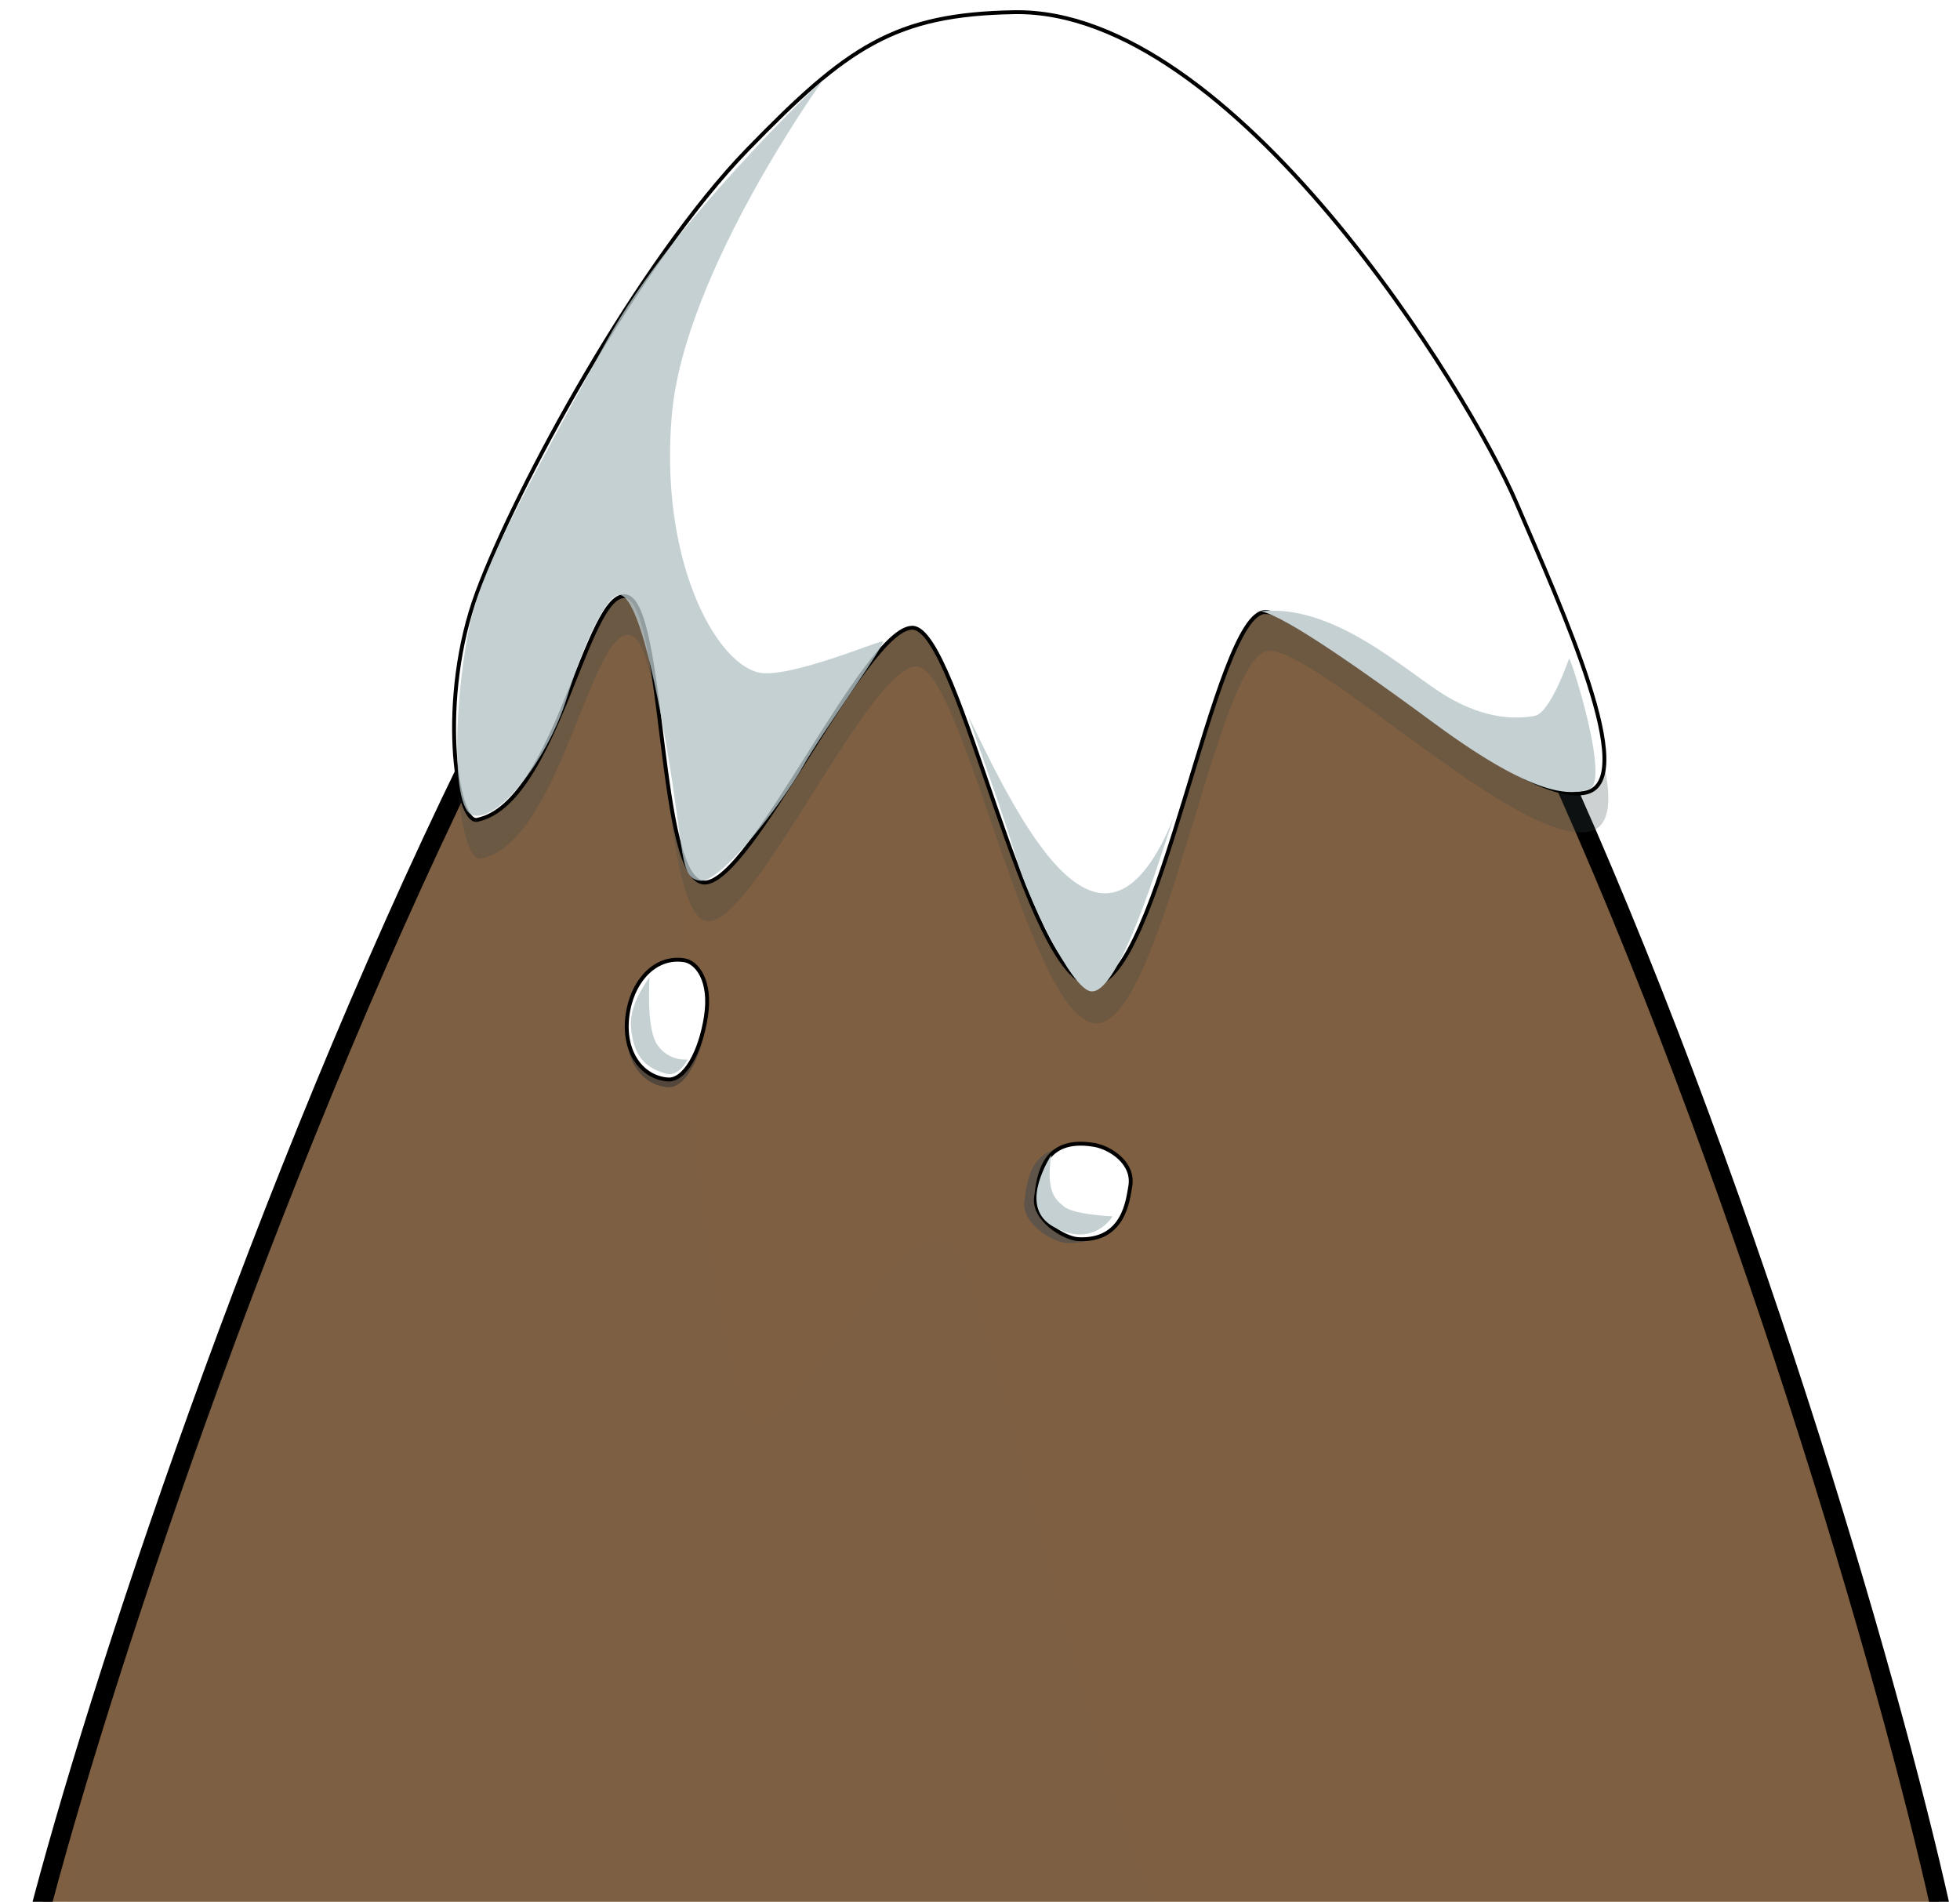 <?xml version="1.0"?><svg width="505" height="490" xmlns="http://www.w3.org/2000/svg">
 <title>brown mountain</title>
 <defs>
  <filter x="-0.173" y="-0.092" height="1.184" width="1.346" id="filter3211">
   <feGaussianBlur stdDeviation="17.551" id="feGaussianBlur3213"/>
  </filter>
  <filter id="filter3243">
   <feGaussianBlur stdDeviation="6.836" id="feGaussianBlur3245"/>
  </filter>
  <filter id="filter3278">
   <feGaussianBlur stdDeviation="0.774" id="feGaussianBlur3280"/>
  </filter>
  <filter id="filter3284">
   <feGaussianBlur stdDeviation="0.638" id="feGaussianBlur3286"/>
  </filter>
 </defs>
 <g>
  <title>Layer 1</title>
  <path d="m4.5,517.94c12.141,-70.512 148.57,-485.331 257.574,-486.552c112.972,-1.276 231.741,410.781 242.426,483.694" stroke-width="5" stroke-miterlimit="4" stroke="#000000" fill-rule="evenodd" fill="#7f5f41" id="path2383"/>
  <path filter="url(#filter3211)" d="m305.779,503.166c-20.351,-18.18 -46.576,-156.836 -59.24,-180.398c-11.875,-22.093 -48.993,64.088 -55.418,39.331c-37.748,-145.43 7.581,-319.562 7.581,-319.562c0,0 -65.898,128.258 -109.413,230.906c-70.334,165.914 -73.914,231.989 -73.914,231.989" stroke-width="1px" fill-rule="evenodd" fill="#666666" opacity="0.3" id="path3205"/>
  <path filter="url(#filter3243)" d="m262.332,13.141c56.419,-0.972 117.178,97.984 129.299,126.269c12.122,28.284 31.692,71.268 18.183,74.751c-17.983,4.636 -69.7,-46.467 -82.832,-46.467c-13.132,0 -27.275,95.965 -44.447,95.965c-17.173,0 -34.345,-91.924 -46.467,-91.924c-12.122,0 -41.416,65.66 -53.538,65.66c-12.122,0 -10.102,-71.721 -20.203,-73.742c-10.102,-2.02 -17.988,53.386 -38.386,57.579c-5.428,1.116 -10.102,-31.315 0,-58.589c10.101,-27.274 41.633,-85.241 69.7,-114.147c25.651,-26.418 37.929,-34.843 68.691,-35.355z" stroke-width="1px" fill-rule="evenodd" fill="#374548" opacity="0.498" id="path3221"/>
  <path d="m261.332,3.141c56.419,-0.972 117.178,97.984 129.299,126.269c12.122,28.284 31.692,71.268 18.183,74.751c-17.983,4.636 -69.7,-46.467 -82.832,-46.467c-13.132,0 -27.275,95.965 -44.447,95.965c-17.173,0 -34.345,-91.924 -46.467,-91.924c-12.122,0 -41.416,65.66 -53.538,65.66c-12.122,0 -10.102,-71.721 -20.203,-73.742c-10.102,-2.02 -17.988,53.386 -38.386,57.579c-5.428,1.116 -10.102,-31.315 0,-58.589c10.101,-27.274 41.633,-85.241 69.7,-114.147c25.651,-26.418 37.929,-34.843 68.691,-35.355z" stroke-width="1px" stroke="#000000" fill-rule="evenodd" fill="#ffffff" id="path2385"/>
  <path d="m249.463,184.422c13.995,29.158 34.793,70.857 53.017,26.07c-3.482,9.883 -14.096,45.97 -21.431,44.921c-5.249,-0.752 -16.421,-25.042 -18.806,-33.035c-3.735,-12.517 -8.464,-25.292 -12.78,-37.956z" stroke-width="1px" fill-rule="evenodd" fill="#c5d0d3" id="path3180"/>
  <path d="m323.466,157.674c19.698,-3.031 38.639,15.405 49.245,21.718c10.607,6.313 18.688,5.808 22.729,5.051c4.04,-0.758 8.839,-14.774 8.839,-14.774c0.637,0.239 10.786,32.216 5.05,33.714c-3.738,0.977 -11.638,3.715 -39.648,-16.92c-26.917,-19.83 -43.603,-30.655 -46.215,-28.789z" stroke-width="1px" fill-rule="evenodd" fill="#c5d0d3" id="path3203"/>
  <path d="m195.205,173.217c-11.305,-2.983 -25.317,-29.571 -22.103,-66.356c3.215,-36.786 39.041,-86.374 39.041,-86.374c0,0 -38.929,36.428 -55.714,67.143c-16.786,30.714 -30,54.286 -34.286,68.929c-4.286,14.642 -7.143,52.5 0,53.571c7.143,1.071 19.286,-15.357 23.928,-30.357c4.643,-15 10.715,-27.5 13.929,-26.429c3.214,1.072 7.143,12.143 11.786,39.286c4.643,27.143 3.214,33.571 8.571,34.286c5.357,0.714 21.429,-20.357 26.429,-29.286c5,-8.929 22.06,-32.407 20.632,-32.407c-1.429,0 -24.872,9.932 -32.213,7.994z" stroke-width="1px" fill-rule="evenodd" fill="#b7c4c8" opacity="0.8" id="path3215"/>
  <path filter="url(#filter3284)" d="m278.929,295.987c-13.171,-2.225 -14.286,7.857 -15,13.572c-0.715,5.714 7.321,10.535 10.892,10.714c11.771,0.588 12.757,-10.057 13.393,-13.572c1.091,-6.026 -5.194,-10.023 -9.285,-10.714z" stroke-width="1px" fill-rule="evenodd" fill="#4d4d4d" opacity="0.803" id="path3282"/>
  <path d="m281.929,294.987c-13.171,-2.225 -14.286,7.857 -15,13.572c-0.715,5.714 7.321,10.535 10.892,10.714c11.771,0.588 12.757,-10.057 13.393,-13.572c1.091,-6.026 -5.194,-10.023 -9.285,-10.714z" stroke-width="1px" stroke="#000000" fill-rule="evenodd" fill="#ffffff" id="path3247"/>
  <path filter="url(#filter3278)" d="m176.357,249.416c-7.161,-1.172 -12.916,4.761 -14.464,12.857c-1.953,10.213 3.241,17.335 10.178,17.857c4.278,0.322 8.393,-6.964 9.822,-16.25c1.428,-9.286 -2.375,-13.947 -5.536,-14.464z" stroke-width="1px" fill-rule="evenodd" fill="#333333" opacity="0.747" id="path3256"/>
  <path d="m176.357,247.416c-7.161,-1.172 -12.916,4.761 -14.464,12.857c-1.953,10.213 3.241,17.335 10.178,17.857c4.278,0.322 8.393,-6.964 9.822,-16.25c1.428,-9.286 -2.375,-13.947 -5.536,-14.464z" stroke-width="1px" stroke="#000000" fill-rule="evenodd" fill="#ffffff" id="path3249"/>
  <path d="m270.839,297.576c-1.25,8.929 0.625,11.161 3.304,13.304c2.678,2.143 12.5,2.5 12.5,2.5c0.021,0.056 -4.927,8.306 -15.089,2.768c-8.966,-4.886 -2.02,-16.144 -0.715,-18.572z" stroke-width="1px" fill-rule="evenodd" fill="#c5d0d3" id="path3252"/>
  <path d="m167.327,251.76c-5.132,7.529 -5.383,11.398 -4.167,16.541c1.435,6.069 5.756,7.538 8.46,8.334c3.291,0.969 5.556,-3.662 5.556,-3.662c0,0 -4.798,0.632 -7.829,-3.788c-3.03,-4.419 -1.894,-17.677 -2.02,-17.425z" stroke-width="1px" fill-rule="evenodd" fill="#c5d0d3" id="path3254"/>
 </g>
</svg>